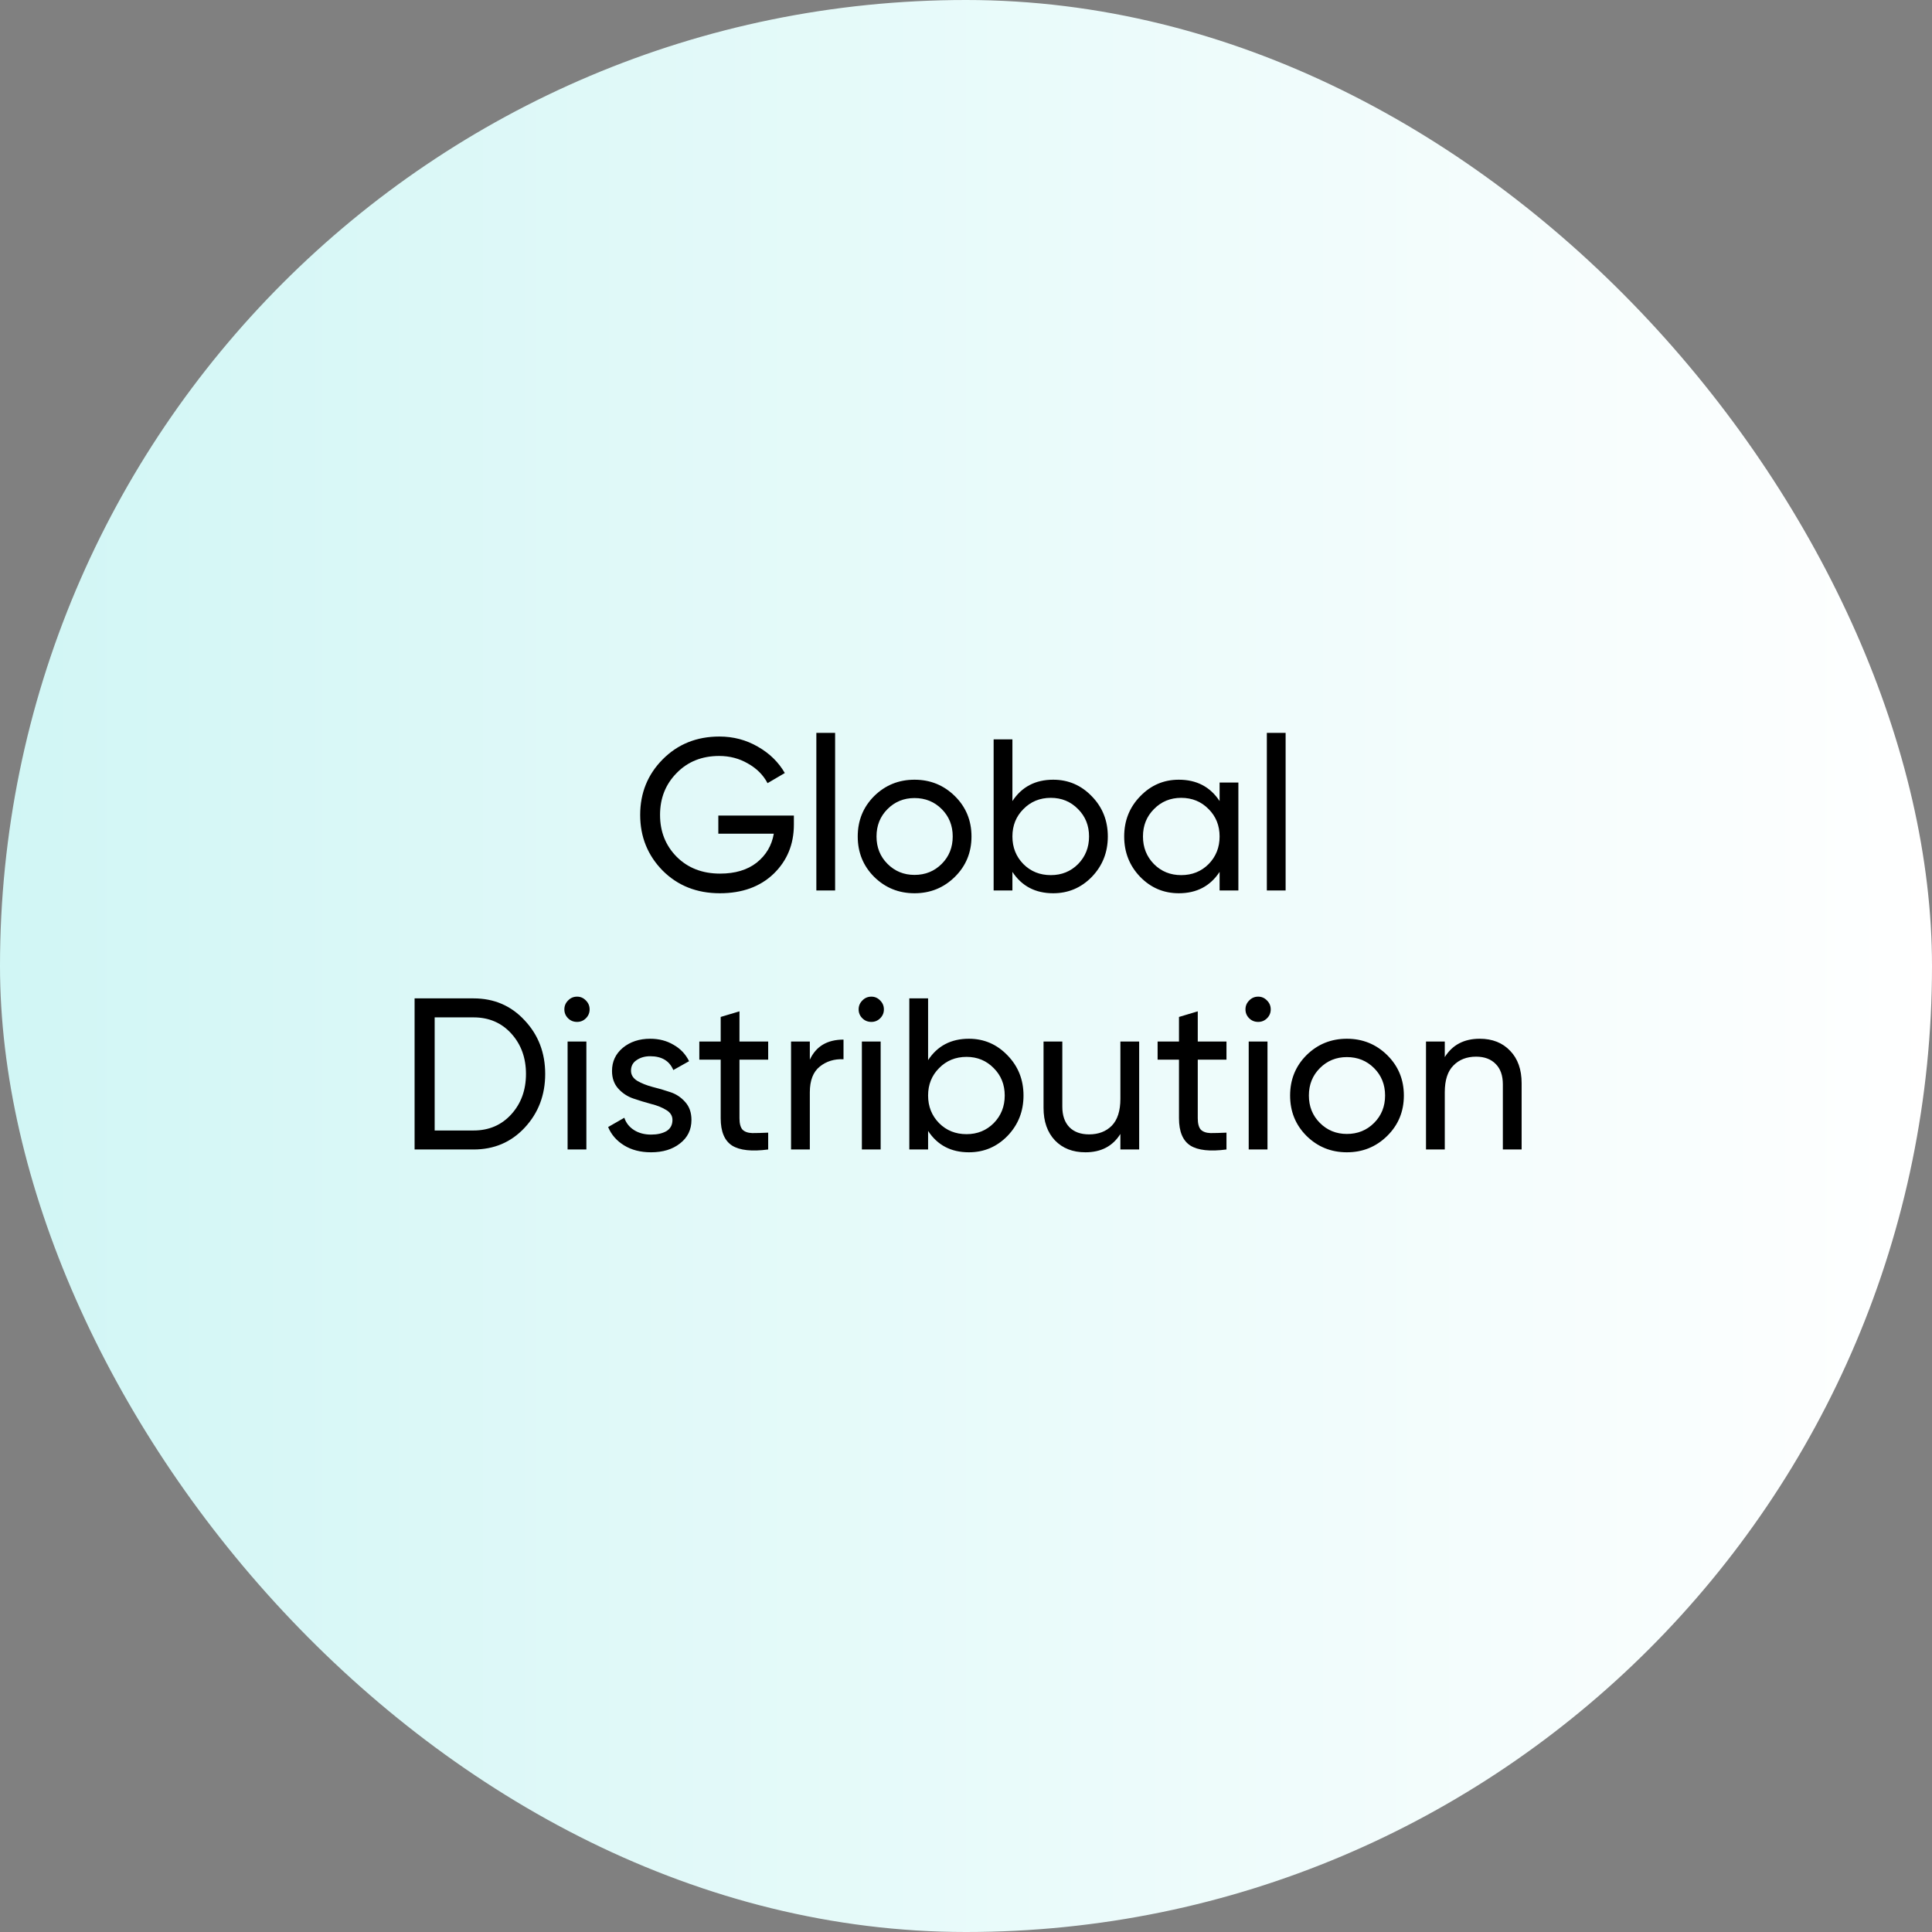 <svg width="179" height="179" viewBox="0 0 179 179" fill="none" xmlns="http://www.w3.org/2000/svg">
<rect x="0" y="0" width="179" height="179" fill="#808080" stroke="none"/>
<rect width="179" height="179" rx="89.5" fill="url(#paint0_linear_408_68)"/>
<path d="M73.553 75.56V76.4C73.553 78.227 72.926 79.747 71.673 80.96C70.419 82.16 68.759 82.76 66.693 82.76C64.559 82.76 62.793 82.06 61.393 80.66C60.006 79.247 59.313 77.527 59.313 75.5C59.313 73.473 60.006 71.76 61.393 70.36C62.793 68.947 64.546 68.24 66.653 68.24C67.946 68.24 69.133 68.553 70.213 69.18C71.293 69.793 72.126 70.607 72.713 71.62L71.113 72.56C70.713 71.8 70.106 71.193 69.293 70.74C68.493 70.273 67.606 70.04 66.633 70.04C65.033 70.04 63.719 70.567 62.693 71.62C61.666 72.66 61.153 73.953 61.153 75.5C61.153 77.047 61.666 78.34 62.693 79.38C63.733 80.42 65.073 80.94 66.713 80.94C68.113 80.94 69.246 80.6 70.113 79.92C70.979 79.227 71.506 78.333 71.693 77.24H66.553V75.56H73.553ZM75.635 82.5V67.9H77.374V82.5H75.635ZM88.469 81.24C87.442 82.253 86.196 82.76 84.729 82.76C83.262 82.76 82.016 82.253 80.989 81.24C79.976 80.227 79.469 78.98 79.469 77.5C79.469 76.02 79.976 74.773 80.989 73.76C82.016 72.747 83.262 72.24 84.729 72.24C86.196 72.24 87.442 72.747 88.469 73.76C89.496 74.773 90.009 76.02 90.009 77.5C90.009 78.98 89.496 80.227 88.469 81.24ZM84.729 81.06C85.729 81.06 86.569 80.72 87.249 80.04C87.929 79.36 88.269 78.513 88.269 77.5C88.269 76.487 87.929 75.64 87.249 74.96C86.569 74.28 85.729 73.94 84.729 73.94C83.742 73.94 82.909 74.28 82.229 74.96C81.549 75.64 81.209 76.487 81.209 77.5C81.209 78.513 81.549 79.36 82.229 80.04C82.909 80.72 83.742 81.06 84.729 81.06ZM97.58 72.24C98.98 72.24 100.174 72.753 101.16 73.78C102.147 74.793 102.64 76.033 102.64 77.5C102.64 78.967 102.147 80.213 101.16 81.24C100.174 82.253 98.98 82.76 97.58 82.76C95.927 82.76 94.667 82.1 93.8 80.78V82.5H92.06V68.5H93.8V74.22C94.667 72.9 95.927 72.24 97.58 72.24ZM97.36 81.08C98.36 81.08 99.2 80.74 99.88 80.06C100.56 79.367 100.9 78.513 100.9 77.5C100.9 76.487 100.56 75.64 99.88 74.96C99.2 74.267 98.36 73.92 97.36 73.92C96.347 73.92 95.5 74.267 94.82 74.96C94.14 75.64 93.8 76.487 93.8 77.5C93.8 78.513 94.14 79.367 94.82 80.06C95.5 80.74 96.347 81.08 97.36 81.08ZM112.996 72.5H114.736V82.5H112.996V80.78C112.13 82.1 110.87 82.76 109.216 82.76C107.816 82.76 106.623 82.253 105.636 81.24C104.65 80.213 104.156 78.967 104.156 77.5C104.156 76.033 104.65 74.793 105.636 73.78C106.623 72.753 107.816 72.24 109.216 72.24C110.87 72.24 112.13 72.9 112.996 74.22V72.5ZM109.436 81.08C110.45 81.08 111.296 80.74 111.976 80.06C112.656 79.367 112.996 78.513 112.996 77.5C112.996 76.487 112.656 75.64 111.976 74.96C111.296 74.267 110.45 73.92 109.436 73.92C108.436 73.92 107.596 74.267 106.916 74.96C106.236 75.64 105.896 76.487 105.896 77.5C105.896 78.513 106.236 79.367 106.916 80.06C107.596 80.74 108.436 81.08 109.436 81.08ZM117.373 82.5V67.9H119.113V82.5H117.373ZM43.872 92.5C45.779 92.5 47.359 93.18 48.612 94.54C49.879 95.887 50.512 97.54 50.512 99.5C50.512 101.46 49.879 103.12 48.612 104.48C47.359 105.827 45.779 106.5 43.872 106.5H38.412V92.5H43.872ZM43.872 104.74C45.299 104.74 46.465 104.24 47.372 103.24C48.279 102.24 48.732 100.993 48.732 99.5C48.732 98.007 48.279 96.76 47.372 95.76C46.465 94.76 45.299 94.26 43.872 94.26H40.272V104.74H43.872ZM53.468 94.68C53.134 94.68 52.854 94.567 52.628 94.34C52.401 94.113 52.288 93.84 52.288 93.52C52.288 93.2 52.401 92.927 52.628 92.7C52.854 92.46 53.134 92.34 53.468 92.34C53.788 92.34 54.061 92.46 54.288 92.7C54.514 92.927 54.628 93.2 54.628 93.52C54.628 93.84 54.514 94.113 54.288 94.34C54.061 94.567 53.788 94.68 53.468 94.68ZM52.588 106.5V96.5H54.328V106.5H52.588ZM58.463 99.2C58.463 99.587 58.656 99.9 59.043 100.14C59.429 100.367 59.896 100.553 60.443 100.7C60.989 100.833 61.536 100.993 62.083 101.18C62.629 101.353 63.096 101.66 63.483 102.1C63.869 102.527 64.063 103.08 64.063 103.76C64.063 104.667 63.709 105.393 63.003 105.94C62.309 106.487 61.416 106.76 60.323 106.76C59.349 106.76 58.516 106.547 57.823 106.12C57.129 105.693 56.636 105.127 56.343 104.42L57.843 103.56C58.003 104.04 58.303 104.42 58.743 104.7C59.183 104.98 59.709 105.12 60.323 105.12C60.896 105.12 61.369 105.013 61.743 104.8C62.116 104.573 62.303 104.227 62.303 103.76C62.303 103.373 62.109 103.067 61.723 102.84C61.336 102.6 60.869 102.413 60.323 102.28C59.776 102.133 59.229 101.967 58.683 101.78C58.136 101.593 57.669 101.287 57.283 100.86C56.896 100.433 56.703 99.887 56.703 99.22C56.703 98.353 57.036 97.64 57.703 97.08C58.383 96.52 59.229 96.24 60.243 96.24C61.056 96.24 61.776 96.427 62.403 96.8C63.043 97.16 63.523 97.667 63.843 98.32L62.383 99.14C62.023 98.287 61.309 97.86 60.243 97.86C59.749 97.86 59.329 97.98 58.983 98.22C58.636 98.447 58.463 98.773 58.463 99.2ZM71.172 98.18H68.512V103.6C68.512 104.093 68.605 104.447 68.792 104.66C68.992 104.86 69.292 104.967 69.692 104.98C70.092 104.98 70.585 104.967 71.172 104.94V106.5C69.652 106.7 68.539 106.58 67.832 106.14C67.125 105.687 66.772 104.84 66.772 103.6V98.18H64.792V96.5H66.772V94.22L68.512 93.7V96.5H71.172V98.18ZM75.031 98.18C75.604 96.94 76.644 96.32 78.151 96.32V98.14C77.297 98.1 76.564 98.327 75.951 98.82C75.337 99.313 75.031 100.107 75.031 101.2V106.5H73.291V96.5H75.031V98.18ZM80.733 94.68C80.4 94.68 80.12 94.567 79.893 94.34C79.666 94.113 79.553 93.84 79.553 93.52C79.553 93.2 79.666 92.927 79.893 92.7C80.12 92.46 80.4 92.34 80.733 92.34C81.053 92.34 81.326 92.46 81.553 92.7C81.78 92.927 81.893 93.2 81.893 93.52C81.893 93.84 81.78 94.113 81.553 94.34C81.326 94.567 81.053 94.68 80.733 94.68ZM79.853 106.5V96.5H81.593V106.5H79.853ZM89.768 96.24C91.168 96.24 92.361 96.753 93.348 97.78C94.334 98.793 94.828 100.033 94.828 101.5C94.828 102.967 94.334 104.213 93.348 105.24C92.361 106.253 91.168 106.76 89.768 106.76C88.114 106.76 86.854 106.1 85.988 104.78V106.5H84.248V92.5H85.988V98.22C86.854 96.9 88.114 96.24 89.768 96.24ZM89.548 105.08C90.548 105.08 91.388 104.74 92.068 104.06C92.748 103.367 93.088 102.513 93.088 101.5C93.088 100.487 92.748 99.64 92.068 98.96C91.388 98.267 90.548 97.92 89.548 97.92C88.534 97.92 87.688 98.267 87.008 98.96C86.328 99.64 85.988 100.487 85.988 101.5C85.988 102.513 86.328 103.367 87.008 104.06C87.688 104.74 88.534 105.08 89.548 105.08ZM103.804 96.5H105.544V106.5H103.804V105.06C103.097 106.193 102.017 106.76 100.564 106.76C99.391 106.76 98.451 106.393 97.744 105.66C97.037 104.913 96.684 103.907 96.684 102.64V96.5H98.424V102.54C98.424 103.353 98.644 103.987 99.084 104.44C99.524 104.88 100.131 105.1 100.904 105.1C101.771 105.1 102.471 104.833 103.004 104.3C103.537 103.753 103.804 102.92 103.804 101.8V96.5ZM113.633 98.18H110.973V103.6C110.973 104.093 111.066 104.447 111.253 104.66C111.453 104.86 111.753 104.967 112.153 104.98C112.553 104.98 113.046 104.967 113.633 104.94V106.5C112.113 106.7 111 106.58 110.293 106.14C109.586 105.687 109.233 104.84 109.233 103.6V98.18H107.253V96.5H109.233V94.22L110.973 93.7V96.5H113.633V98.18ZM116.573 94.68C116.24 94.68 115.96 94.567 115.733 94.34C115.506 94.113 115.393 93.84 115.393 93.52C115.393 93.2 115.506 92.927 115.733 92.7C115.96 92.46 116.24 92.34 116.573 92.34C116.893 92.34 117.166 92.46 117.393 92.7C117.62 92.927 117.733 93.2 117.733 93.52C117.733 93.84 117.62 94.113 117.393 94.34C117.166 94.567 116.893 94.68 116.573 94.68ZM115.693 106.5V96.5H117.433V106.5H115.693ZM128.528 105.24C127.501 106.253 126.254 106.76 124.788 106.76C123.321 106.76 122.074 106.253 121.048 105.24C120.034 104.227 119.528 102.98 119.528 101.5C119.528 100.02 120.034 98.773 121.048 97.76C122.074 96.747 123.321 96.24 124.788 96.24C126.254 96.24 127.501 96.747 128.528 97.76C129.554 98.773 130.068 100.02 130.068 101.5C130.068 102.98 129.554 104.227 128.528 105.24ZM124.788 105.06C125.788 105.06 126.628 104.72 127.308 104.04C127.988 103.36 128.328 102.513 128.328 101.5C128.328 100.487 127.988 99.64 127.308 98.96C126.628 98.28 125.788 97.94 124.788 97.94C123.801 97.94 122.968 98.28 122.288 98.96C121.608 99.64 121.268 100.487 121.268 101.5C121.268 102.513 121.608 103.36 122.288 104.04C122.968 104.72 123.801 105.06 124.788 105.06ZM137.099 96.24C138.272 96.24 139.212 96.613 139.919 97.36C140.625 98.093 140.979 99.093 140.979 100.36V106.5H139.239V100.46C139.239 99.647 139.019 99.02 138.579 98.58C138.139 98.127 137.532 97.9 136.759 97.9C135.892 97.9 135.192 98.173 134.659 98.72C134.125 99.253 133.859 100.08 133.859 101.2V106.5H132.119V96.5H133.859V97.94C134.565 96.807 135.645 96.24 137.099 96.24Z" fill="black"/>
<defs>
<linearGradient id="paint0_linear_408_68" x1="0" y1="89.5" x2="179" y2="89.5" gradientUnits="userSpaceOnUse">
<stop stop-color="#D1F6F5"/>
<stop offset="1" stop-color="white"/>
</linearGradient>
</defs>
</svg>
